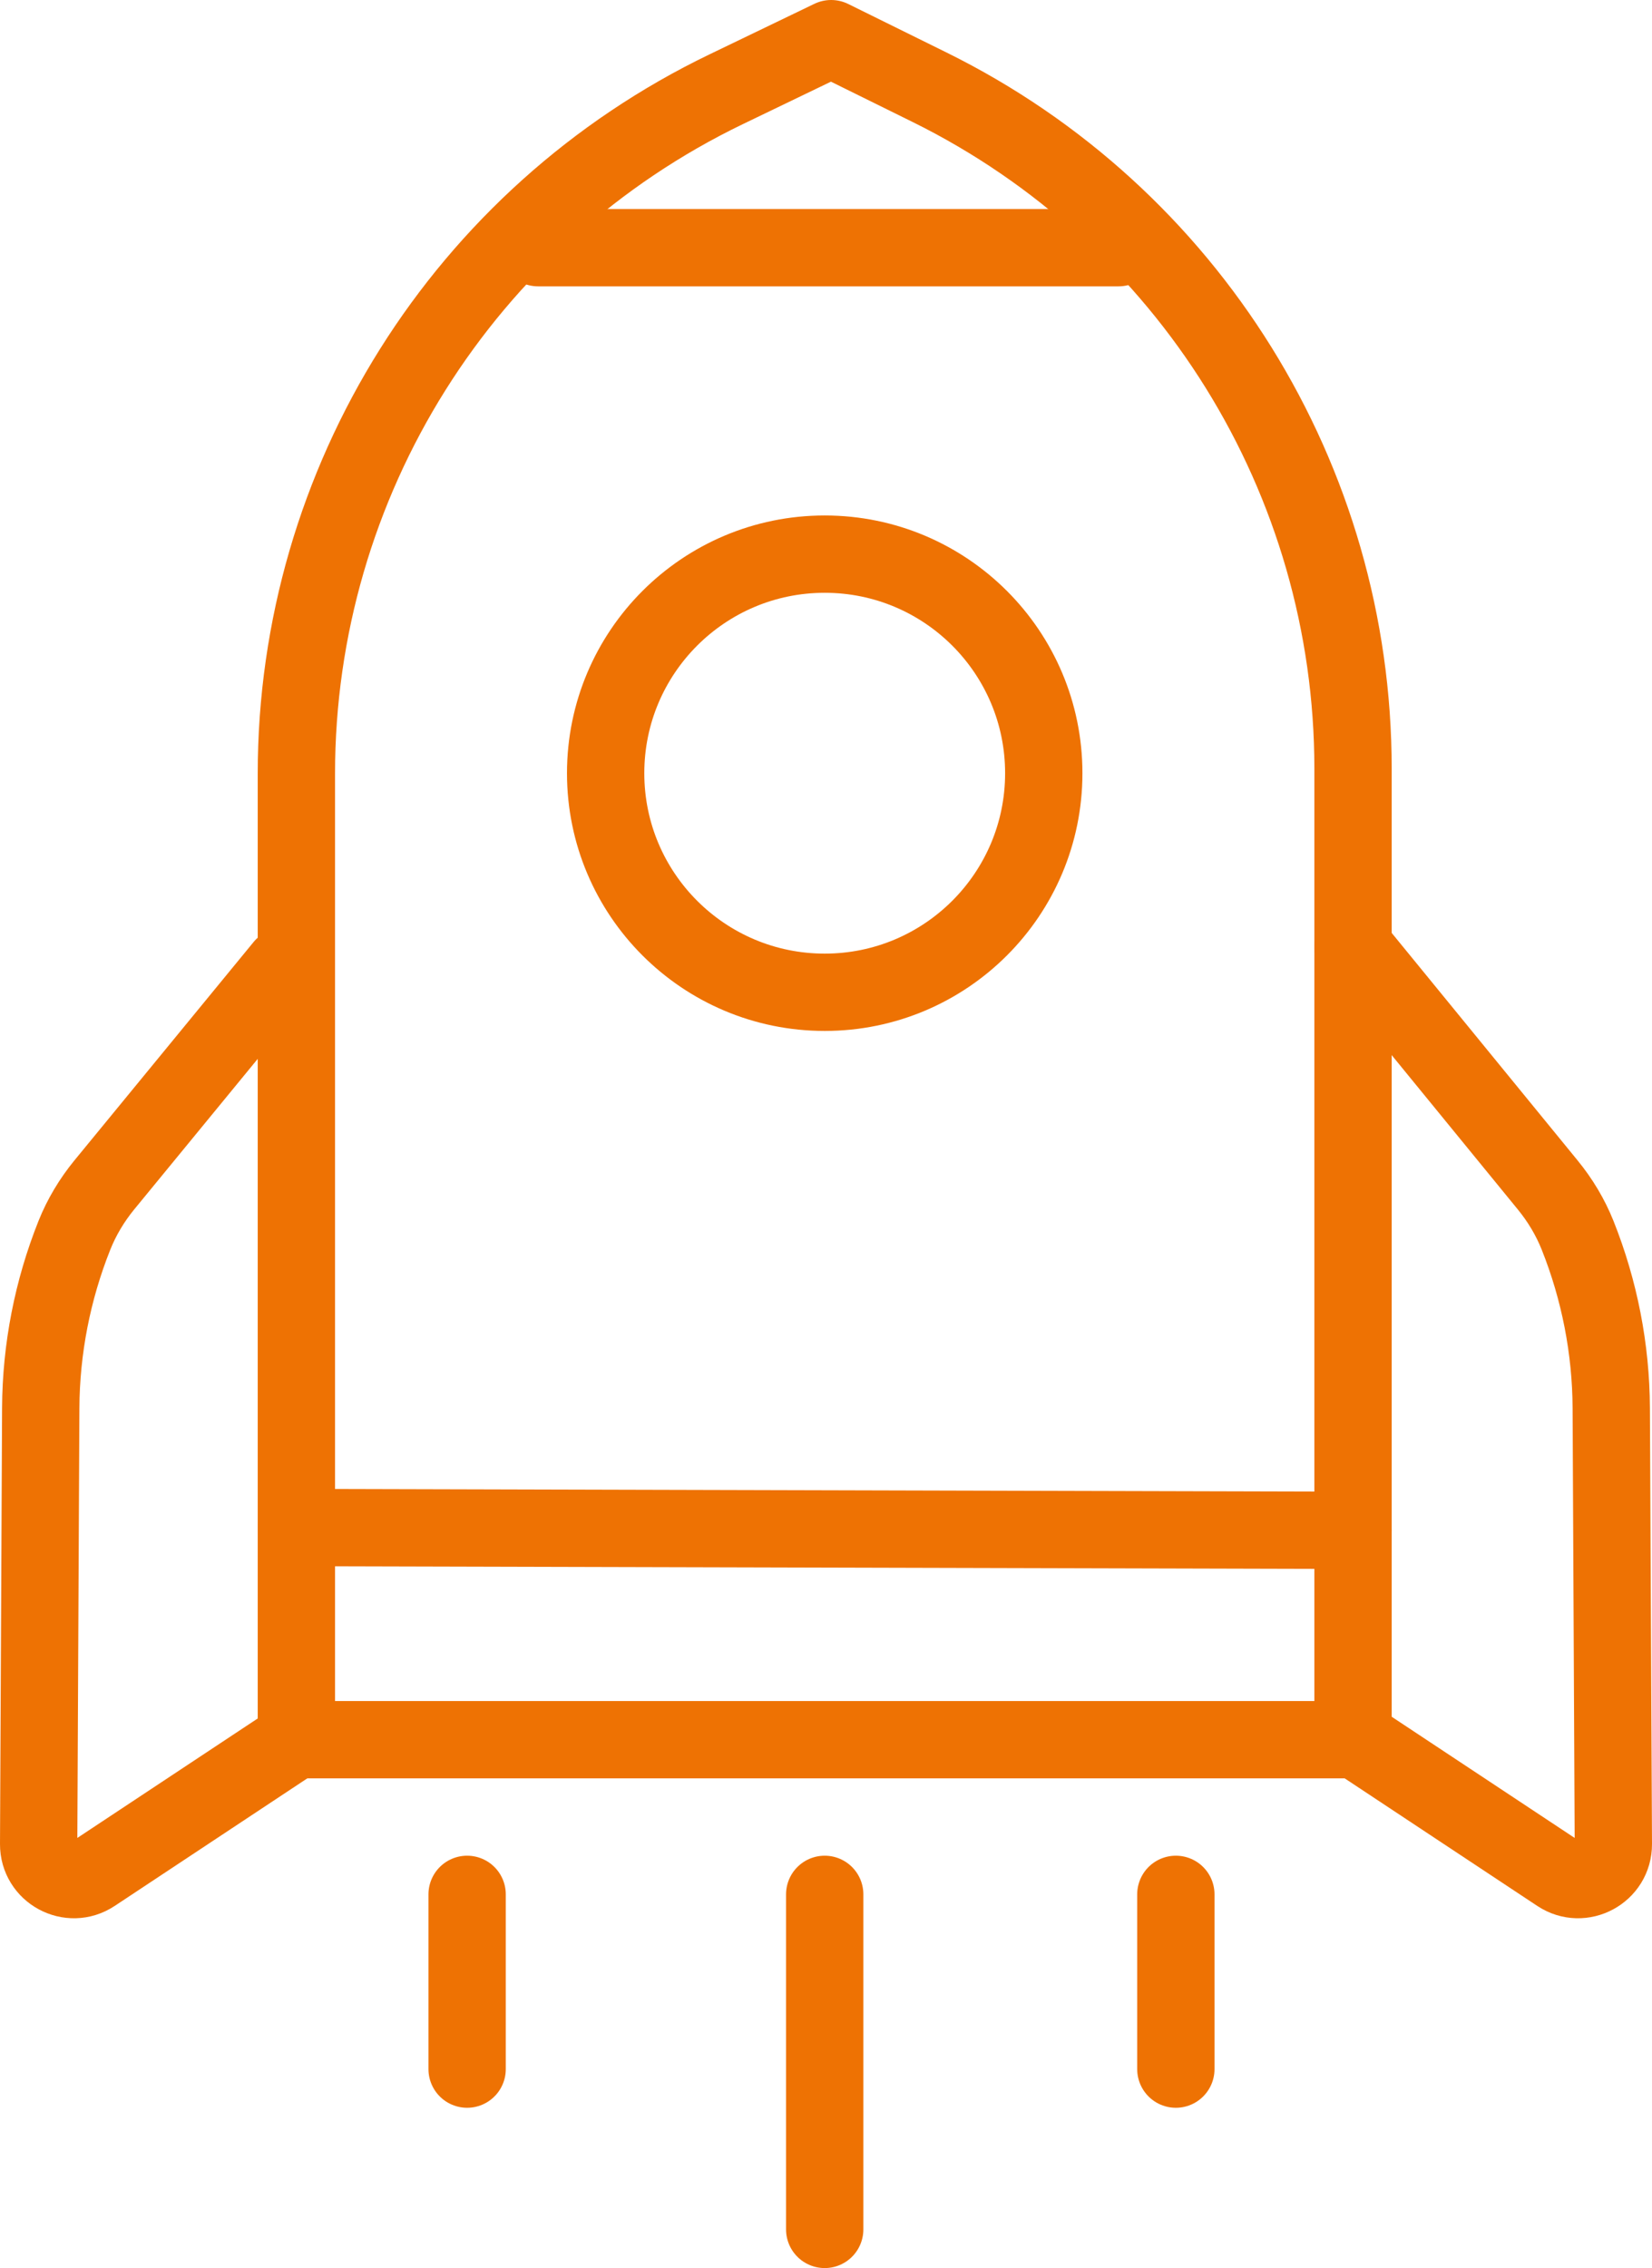 <svg version="1.1" id="Layer_1" xmlns="http://www.w3.org/2000/svg" xmlns:xlink="http://www.w3.org/1999/xlink" x="0px" y="0px"
	 viewBox="0 0 128.201 176" style="enable-background:new 0 0 128.201 176;" xml:space="preserve">
<g>
	<defs>
		<rect id="SVGID_1_" width="128.201" height="176"/>
	</defs>
	<clipPath id="SVGID_2_">
		<use xlink:href="#SVGID_1_"  style="overflow:visible;"/>
	</clipPath>
	
		<path style="clip-path:url(#SVGID_2_);fill:none;stroke:#ee7203;stroke-width:6;stroke-linecap:round;stroke-linejoin:round;stroke-miterlimit:10;" d="
		M23,135h82V60.464v-0.821c0-22.439-12.736-42.932-32.854-52.868L64.5,3l-8.136,3.921C35.967,16.751,23,37.394,23,60.036V135z"/>
	
		<circle style="clip-path:url(#SVGID_2_);fill:none;stroke:#ee7203;stroke-width:6;stroke-linecap:round;stroke-linejoin:round;stroke-miterlimit:10;" cx="64" cy="60" r="17"/>
	
		<line style="clip-path:url(#SVGID_2_);fill:none;stroke:#ee7203;stroke-width:6;stroke-linecap:round;stroke-linejoin:round;stroke-miterlimit:10;" x1="105" y1="118.75" x2="23" y2="118.536"/>
	
		<line style="clip-path:url(#SVGID_2_);fill:none;stroke:#ee7203;stroke-width:6;stroke-linecap:round;stroke-linejoin:round;stroke-miterlimit:10;" x1="86.802" y1="19.22" x2="41.756" y2="19.22"/>
	
		<path style="clip-path:url(#SVGID_2_);fill:none;stroke:#ee7203;stroke-width:6;stroke-linecap:round;stroke-linejoin:round;stroke-miterlimit:10;" d="
		M23.201,134.829L7.246,145.396C5.423,146.604,2.99,145.29,3,143.102l0.161-33.825c0.022-4.603,0.911-9.153,2.611-13.415
		c0.565-1.416,1.357-2.732,2.322-3.913L22,75"/>
	
		<path style="clip-path:url(#SVGID_2_);fill:none;stroke:#ee7203;stroke-width:6;stroke-linecap:round;stroke-linejoin:round;stroke-miterlimit:10;" d="
		M105,134.829l15.954,10.567c1.824,1.208,4.257-0.106,4.247-2.294l-0.162-33.825c-0.021-4.603-0.91-9.153-2.61-13.415
		c-0.565-1.416-1.357-2.732-2.323-3.913L105,73.464"/>
	
		<line style="clip-path:url(#SVGID_2_);fill:none;stroke:#ee7203;stroke-width:6;stroke-linecap:round;stroke-linejoin:round;stroke-miterlimit:10;" x1="36.25" y1="147" x2="36.25" y2="160.561"/>
	
		<line style="clip-path:url(#SVGID_2_);fill:none;stroke:#ee7203;stroke-width:6;stroke-linecap:round;stroke-linejoin:round;stroke-miterlimit:10;" x1="64" y1="147" x2="64" y2="173"/>
	
		<line style="clip-path:url(#SVGID_2_);fill:none;stroke:#ee7203;stroke-width:6;stroke-linecap:round;stroke-linejoin:round;stroke-miterlimit:10;" x1="91.25" y1="147" x2="91.25" y2="160.561"/>
</g>
</svg>
